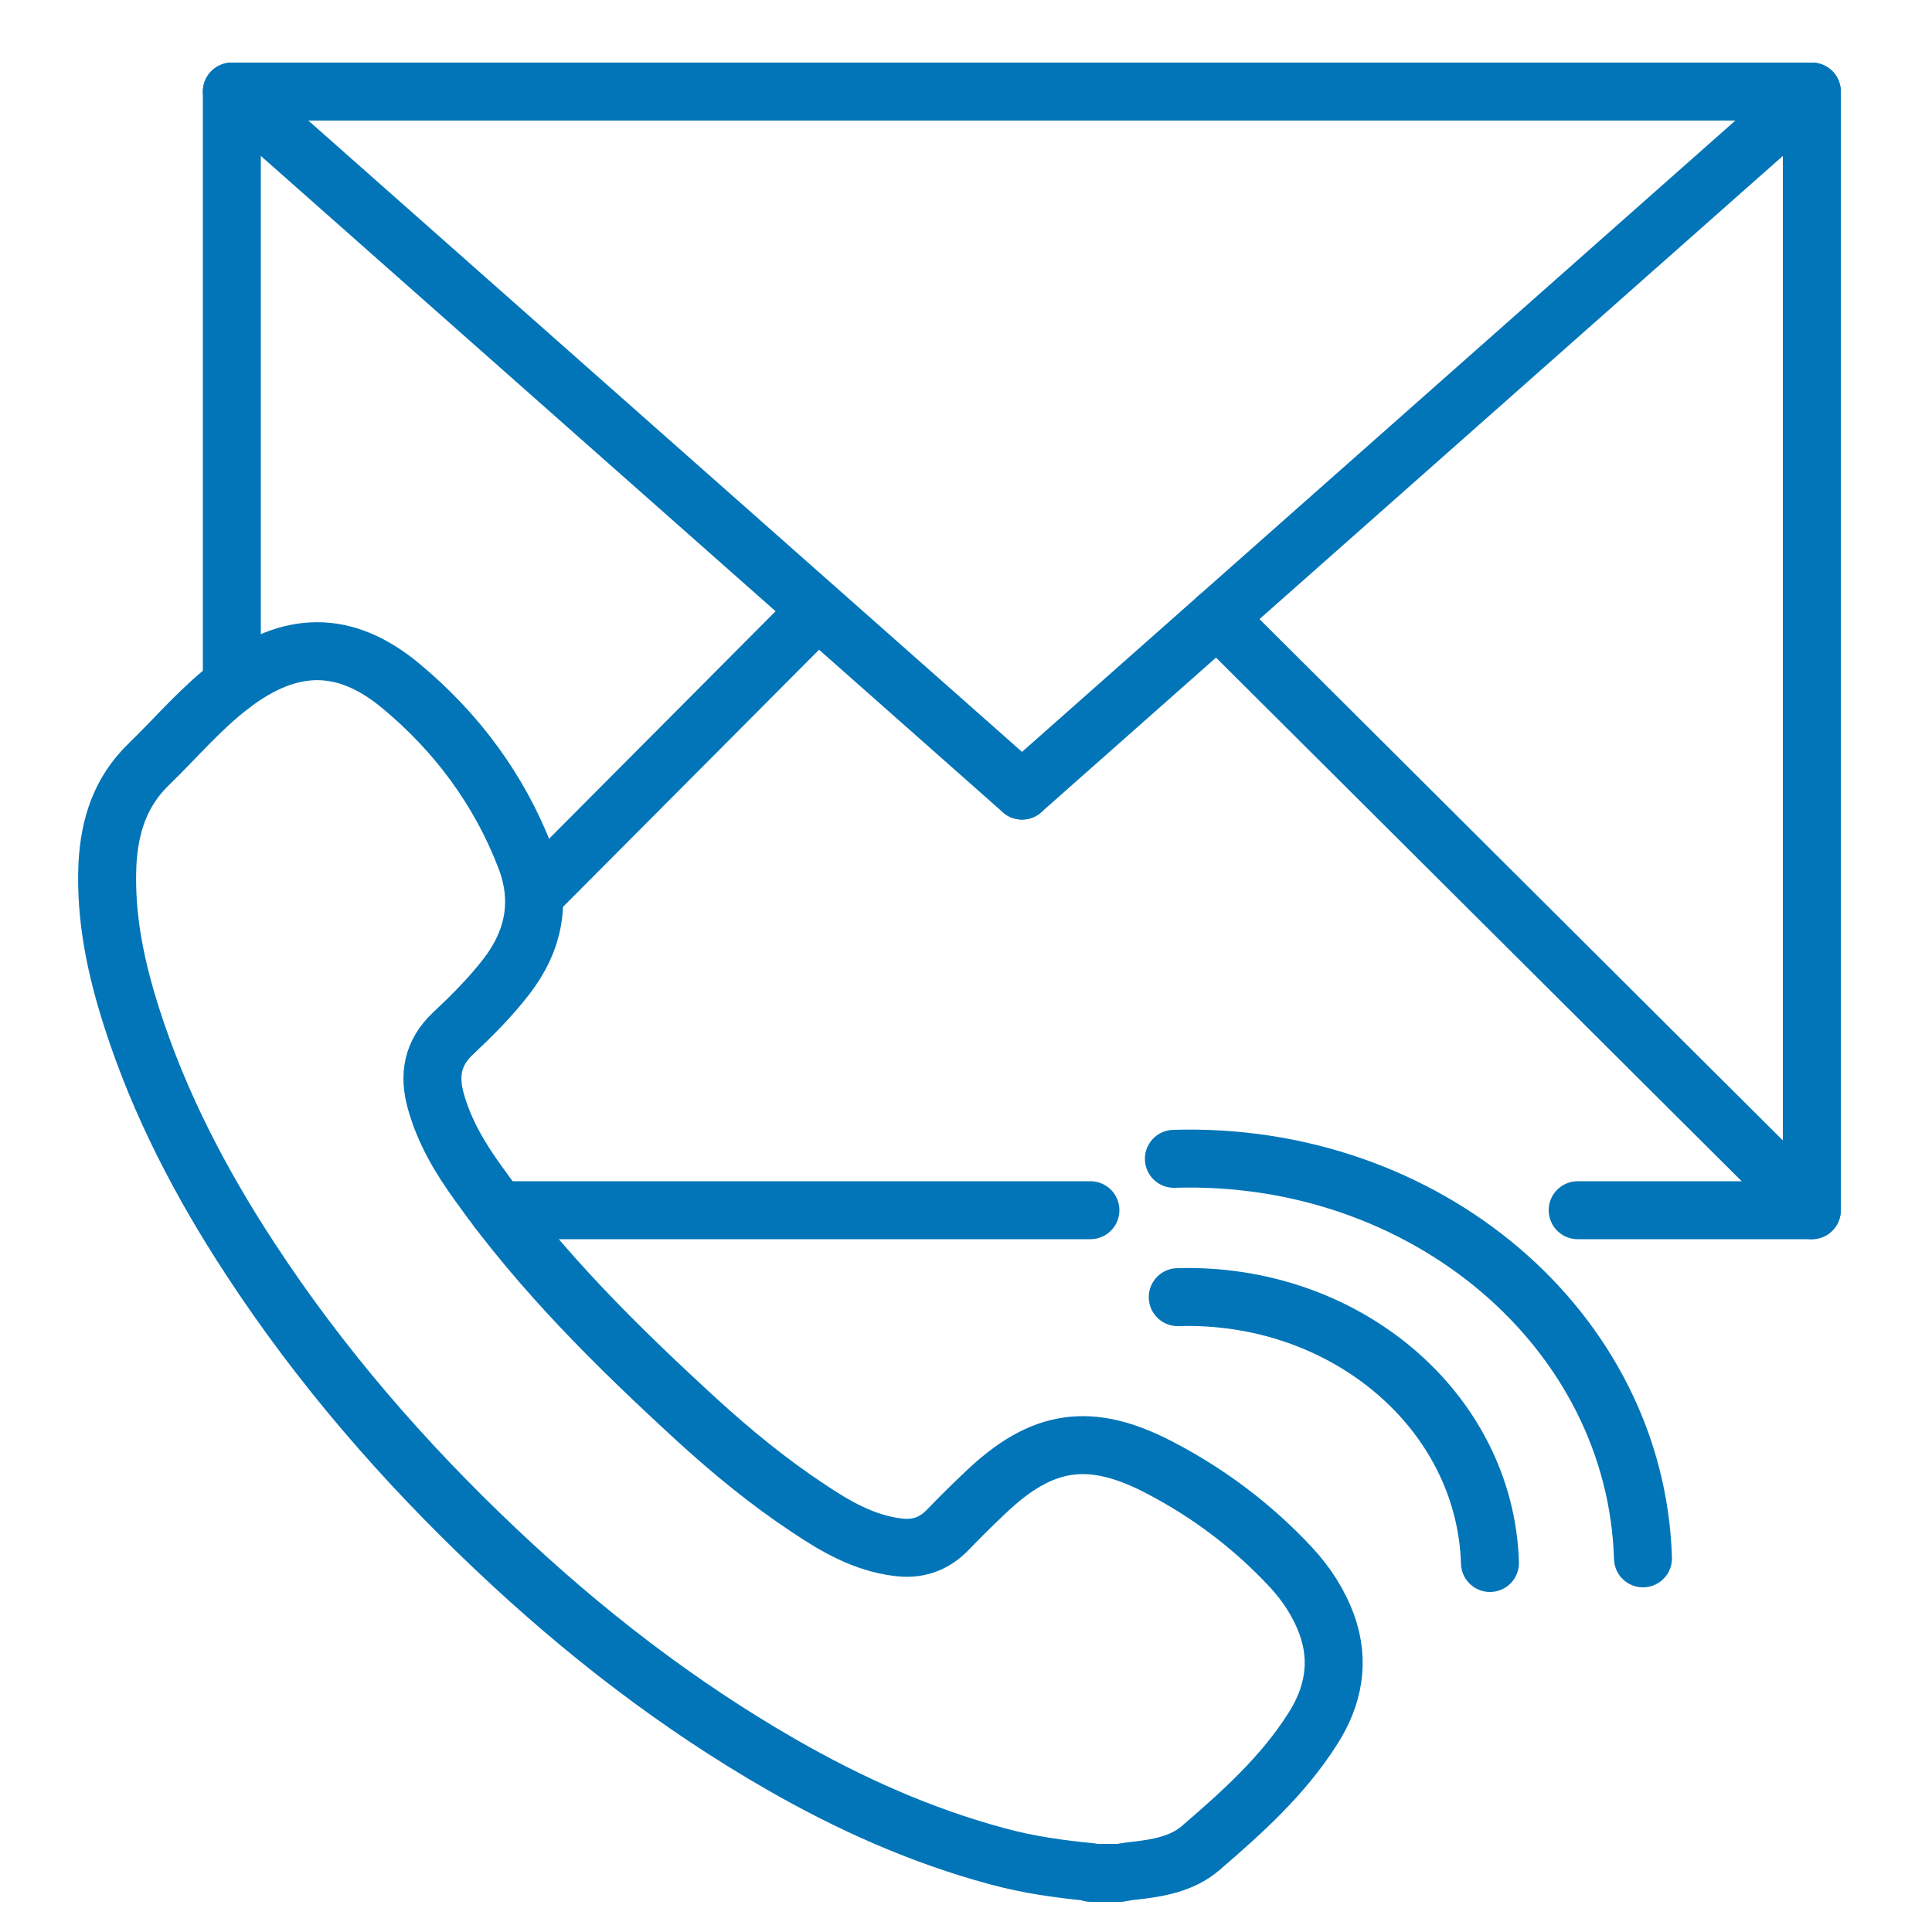 <svg width="50" height="50" viewBox="0 0 50 50" fill="none" xmlns="http://www.w3.org/2000/svg">
<g id="Contact-us-icon_50x50">
<path id="Vector" d="M28.23 48.45C27.42 48.37 26.61 48.26 25.81 48.04C23.84 47.51 21.99 46.68 20.23 45.67C17.53 44.12 15.09 42.23 12.83 40.09C10.43 37.82 8.28 35.34 6.47 32.57C5.2 30.63 4.13 28.58 3.42 26.37C3 25.07 2.72 23.75 2.78 22.38C2.83 21.38 3.11 20.49 3.86 19.77C4.57 19.08 5.21 18.32 6 17.72C7.5 16.58 8.91 16.54 10.36 17.74C11.81 18.94 12.92 20.43 13.6 22.2C14.03 23.32 13.82 24.35 13.1 25.28C12.69 25.81 12.21 26.29 11.72 26.75C11.19 27.25 11.09 27.83 11.28 28.5C11.5 29.29 11.91 29.98 12.39 30.64C14.01 32.92 15.99 34.87 18.04 36.75C18.95 37.58 19.9 38.36 20.93 39.04C21.63 39.51 22.36 39.93 23.22 40.04C23.73 40.11 24.16 39.97 24.52 39.6C24.84 39.27 25.16 38.95 25.49 38.64C26.96 37.23 28.21 37.04 30.01 37.98C31.28 38.64 32.42 39.5 33.4 40.55C33.81 40.99 34.13 41.48 34.34 42.05C34.68 43 34.51 43.9 33.98 44.73C33.21 45.95 32.15 46.9 31.07 47.83C30.58 48.25 29.94 48.35 29.31 48.42C29.2 48.43 29.09 48.45 28.98 48.47H28.23V48.45Z" stroke="#0275B8" stroke-width="1.5" stroke-linecap="round" stroke-linejoin="round"/>
<path id="Vector_2" d="M28.22 31.32H12.89" stroke="#0275B8" stroke-width="1.5" stroke-linecap="round" stroke-linejoin="round"/>
<path id="Vector_3" d="M6 17.72V2.37H46.89V31.32H40.83" stroke="#0275B8" stroke-width="1.5" stroke-linecap="round" stroke-linejoin="round"/>
<path id="Vector_4" d="M26.45 20.46L6 2.37" stroke="#0275B8" stroke-width="1.5" stroke-linecap="round" stroke-linejoin="round"/>
<path id="Vector_5" d="M26.45 20.46L46.89 2.37" stroke="#0275B8" stroke-width="1.5" stroke-linecap="round" stroke-linejoin="round"/>
<path id="Vector_6" d="M31.5 15.99L46.89 31.32" stroke="#0275B8" stroke-width="1.5" stroke-linecap="round" stroke-linejoin="round"/>
<path id="Vector_7" d="M20.96 15.99L14.06 22.92" stroke="#0275B8" stroke-width="1.5" stroke-linecap="round" stroke-linejoin="round"/>
<path id="Vector_8" d="M38.56 40.45C38.44 36.52 34.82 33.44 30.48 33.57" stroke="#0275B8" stroke-width="1.5" stroke-linecap="round" stroke-linejoin="round"/>
<path id="Vector_9" d="M42.52 40.33C42.34 34.42 36.9 29.79 30.38 29.99" stroke="#0275B8" stroke-width="1.5" stroke-linecap="round" stroke-linejoin="round"/>
</g>
</svg>
